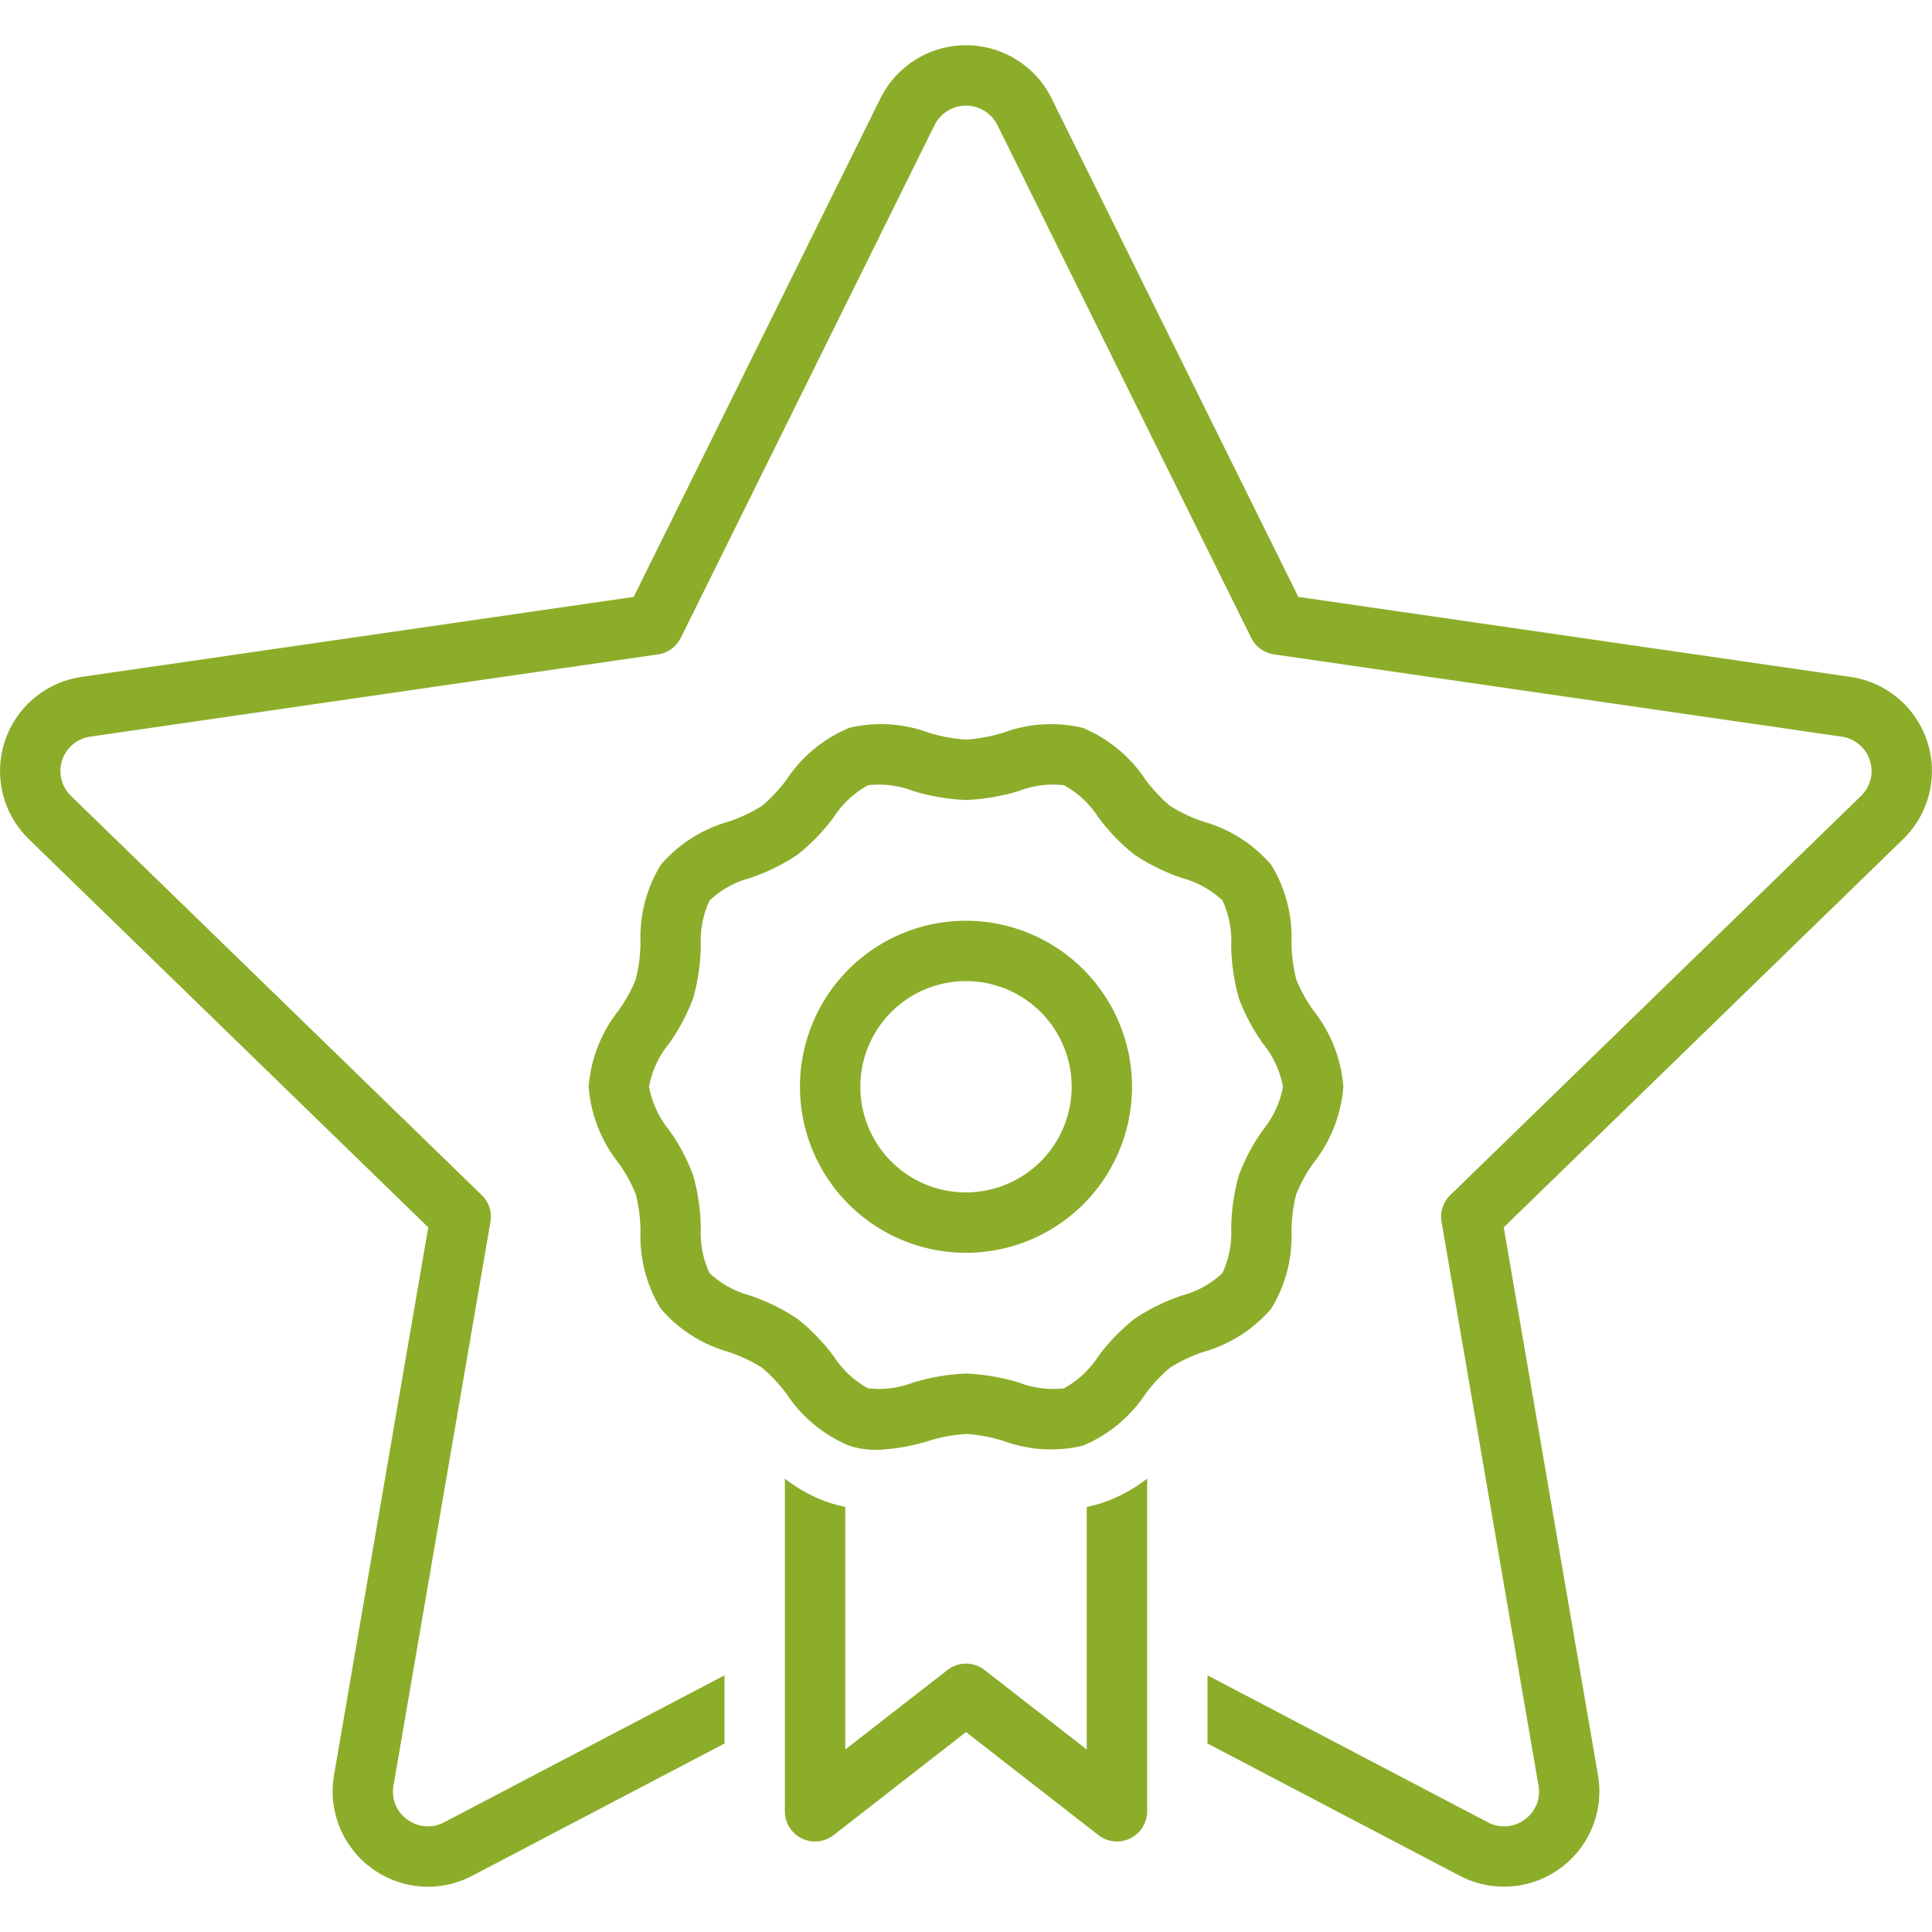 <?xml version="1.0" encoding="UTF-8"?> <svg xmlns="http://www.w3.org/2000/svg" xmlns:xlink="http://www.w3.org/1999/xlink" version="1.1" width="512" height="512" x="0" y="0" viewBox="0 0 128 128" style="enable-background:new 0 0 512 512" xml:space="preserve" class=""><g><path d="m122.584 44.844-36.567-5.298-16.35-33.033a6.326 6.326 0 0 0-11.334 0l-16.35 33.033-36.567 5.298A6.301 6.301 0 0 0 1.914 55.6l26.459 25.716-6.246 36.307A6.325 6.325 0 0 0 28.35 125a6.34 6.34 0 0 0 2.946-.73L48 115.513v-4.517l-18.562 9.73a2.285 2.285 0 0 1-2.453-.179 2.256 2.256 0 0 1-.915-2.247l6.424-37.346a2 2 0 0 0-.577-1.773L4.702 52.731a2.3 2.3 0 0 1 1.287-3.928l37.608-5.449a2.001 2.001 0 0 0 1.506-1.092L61.918 8.288a2.326 2.326 0 0 1 4.164 0l16.815 33.974a2.001 2.001 0 0 0 1.506 1.092l37.608 5.45a2.3 2.3 0 0 1 1.287 3.927L96.083 79.18a2 2 0 0 0-.577 1.773l6.424 37.346a2.256 2.256 0 0 1-.915 2.247 2.282 2.282 0 0 1-2.453.18L80 110.996v4.516l16.704 8.757a6.317 6.317 0 0 0 9.169-6.648l-6.246-36.307 26.459-25.716a6.301 6.301 0 0 0-3.502-10.755Z" fill="#8cad2a" opacity="1" data-original="#000000" class=""></path><path d="M55.039 99.589A10.037 10.037 0 0 1 52 97.962v22.04a2 2 0 0 0 3.229 1.579L64 114.753l8.771 6.827A2 2 0 0 0 76 120.002V97.961a10.025 10.025 0 0 1-3.038 1.627 9.42 9.42 0 0 1-.962.25v16.073l-6.771-5.27a2 2 0 0 0-2.457 0L56 115.91V99.838a9.441 9.441 0 0 1-.961-.25ZM77.52 90.61a10.333 10.333 0 0 1 2.22-1.044 9.213 9.213 0 0 0 4.485-2.867 9.182 9.182 0 0 0 1.34-5.122 10.516 10.516 0 0 1 .315-2.466 9.993 9.993 0 0 1 1.146-2.067A9.267 9.267 0 0 0 89 72.001a9.267 9.267 0 0 0-1.974-5.043 9.995 9.995 0 0 1-1.146-2.066 10.516 10.516 0 0 1-.316-2.466 9.185 9.185 0 0 0-1.338-5.122 9.216 9.216 0 0 0-4.485-2.867 10.333 10.333 0 0 1-2.22-1.044 10.211 10.211 0 0 1-1.648-1.766 9.218 9.218 0 0 0-4.146-3.408 9.125 9.125 0 0 0-5.227.312 10.66 10.66 0 0 1-2.5.47 10.66 10.66 0 0 1-2.5-.47 9.128 9.128 0 0 0-5.227-.312 9.22 9.22 0 0 0-4.146 3.408 10.191 10.191 0 0 1-1.647 1.766 10.333 10.333 0 0 1-2.22 1.044 9.213 9.213 0 0 0-4.485 2.866 9.182 9.182 0 0 0-1.34 5.122 10.516 10.516 0 0 1-.315 2.467 9.995 9.995 0 0 1-1.146 2.066A9.267 9.267 0 0 0 39 72.001a9.267 9.267 0 0 0 1.974 5.043 9.993 9.993 0 0 1 1.146 2.067 10.516 10.516 0 0 1 .316 2.466 9.185 9.185 0 0 0 1.338 5.122 9.216 9.216 0 0 0 4.485 2.867 10.333 10.333 0 0 1 2.22 1.044 10.214 10.214 0 0 1 1.648 1.765 9.218 9.218 0 0 0 4.146 3.41 5.83 5.83 0 0 0 1.815.274 13.433 13.433 0 0 0 3.412-.587 10.66 10.66 0 0 1 2.5-.47 10.66 10.66 0 0 1 2.5.47 9.108 9.108 0 0 0 5.227.312 9.22 9.22 0 0 0 4.146-3.409 10.194 10.194 0 0 1 1.647-1.765Zm-2.354-3.234a13.15 13.15 0 0 0-2.404 2.485 6.316 6.316 0 0 1-2.27 2.118 6.306 6.306 0 0 1-2.97-.375A13.892 13.892 0 0 0 64 91.002a13.892 13.892 0 0 0-3.521.602 6.321 6.321 0 0 1-2.97.375 6.313 6.313 0 0 1-2.271-2.118 13.141 13.141 0 0 0-2.405-2.485 13.291 13.291 0 0 0-3.135-1.542 6.343 6.343 0 0 1-2.69-1.489 6.333 6.333 0 0 1-.578-2.99 13.525 13.525 0 0 0-.505-3.48 12.89 12.89 0 0 0-1.6-3.014A6.319 6.319 0 0 1 43 72.001a6.32 6.32 0 0 1 1.325-2.86 12.888 12.888 0 0 0 1.6-3.014 13.524 13.524 0 0 0 .505-3.479 6.327 6.327 0 0 1 .58-2.99 6.34 6.34 0 0 1 2.689-1.489 13.285 13.285 0 0 0 3.135-1.542 13.149 13.149 0 0 0 2.404-2.485 6.316 6.316 0 0 1 2.27-2.119 6.308 6.308 0 0 1 2.97.375 13.892 13.892 0 0 0 3.522.603 13.892 13.892 0 0 0 3.521-.603 6.306 6.306 0 0 1 2.97-.375 6.313 6.313 0 0 1 2.271 2.12 13.139 13.139 0 0 0 2.405 2.484 13.29 13.29 0 0 0 3.135 1.542 6.344 6.344 0 0 1 2.69 1.488 6.333 6.333 0 0 1 .578 2.991 13.524 13.524 0 0 0 .505 3.48 12.888 12.888 0 0 0 1.6 3.013A6.32 6.32 0 0 1 85 72.001a6.319 6.319 0 0 1-1.325 2.86 12.89 12.89 0 0 0-1.6 3.014 13.525 13.525 0 0 0-.505 3.48 6.326 6.326 0 0 1-.58 2.99 6.34 6.34 0 0 1-2.689 1.489 13.287 13.287 0 0 0-3.135 1.542Z" fill="#8cad2a" opacity="1" data-original="#000000" class=""></path><path d="M64 61.001a11 11 0 1 0 11 11 11.013 11.013 0 0 0-11-11Zm0 18a7 7 0 1 1 7-7 7.008 7.008 0 0 1-7 7Z" fill="#8cad2a" opacity="1" data-original="#000000" class=""></path></g></svg> 